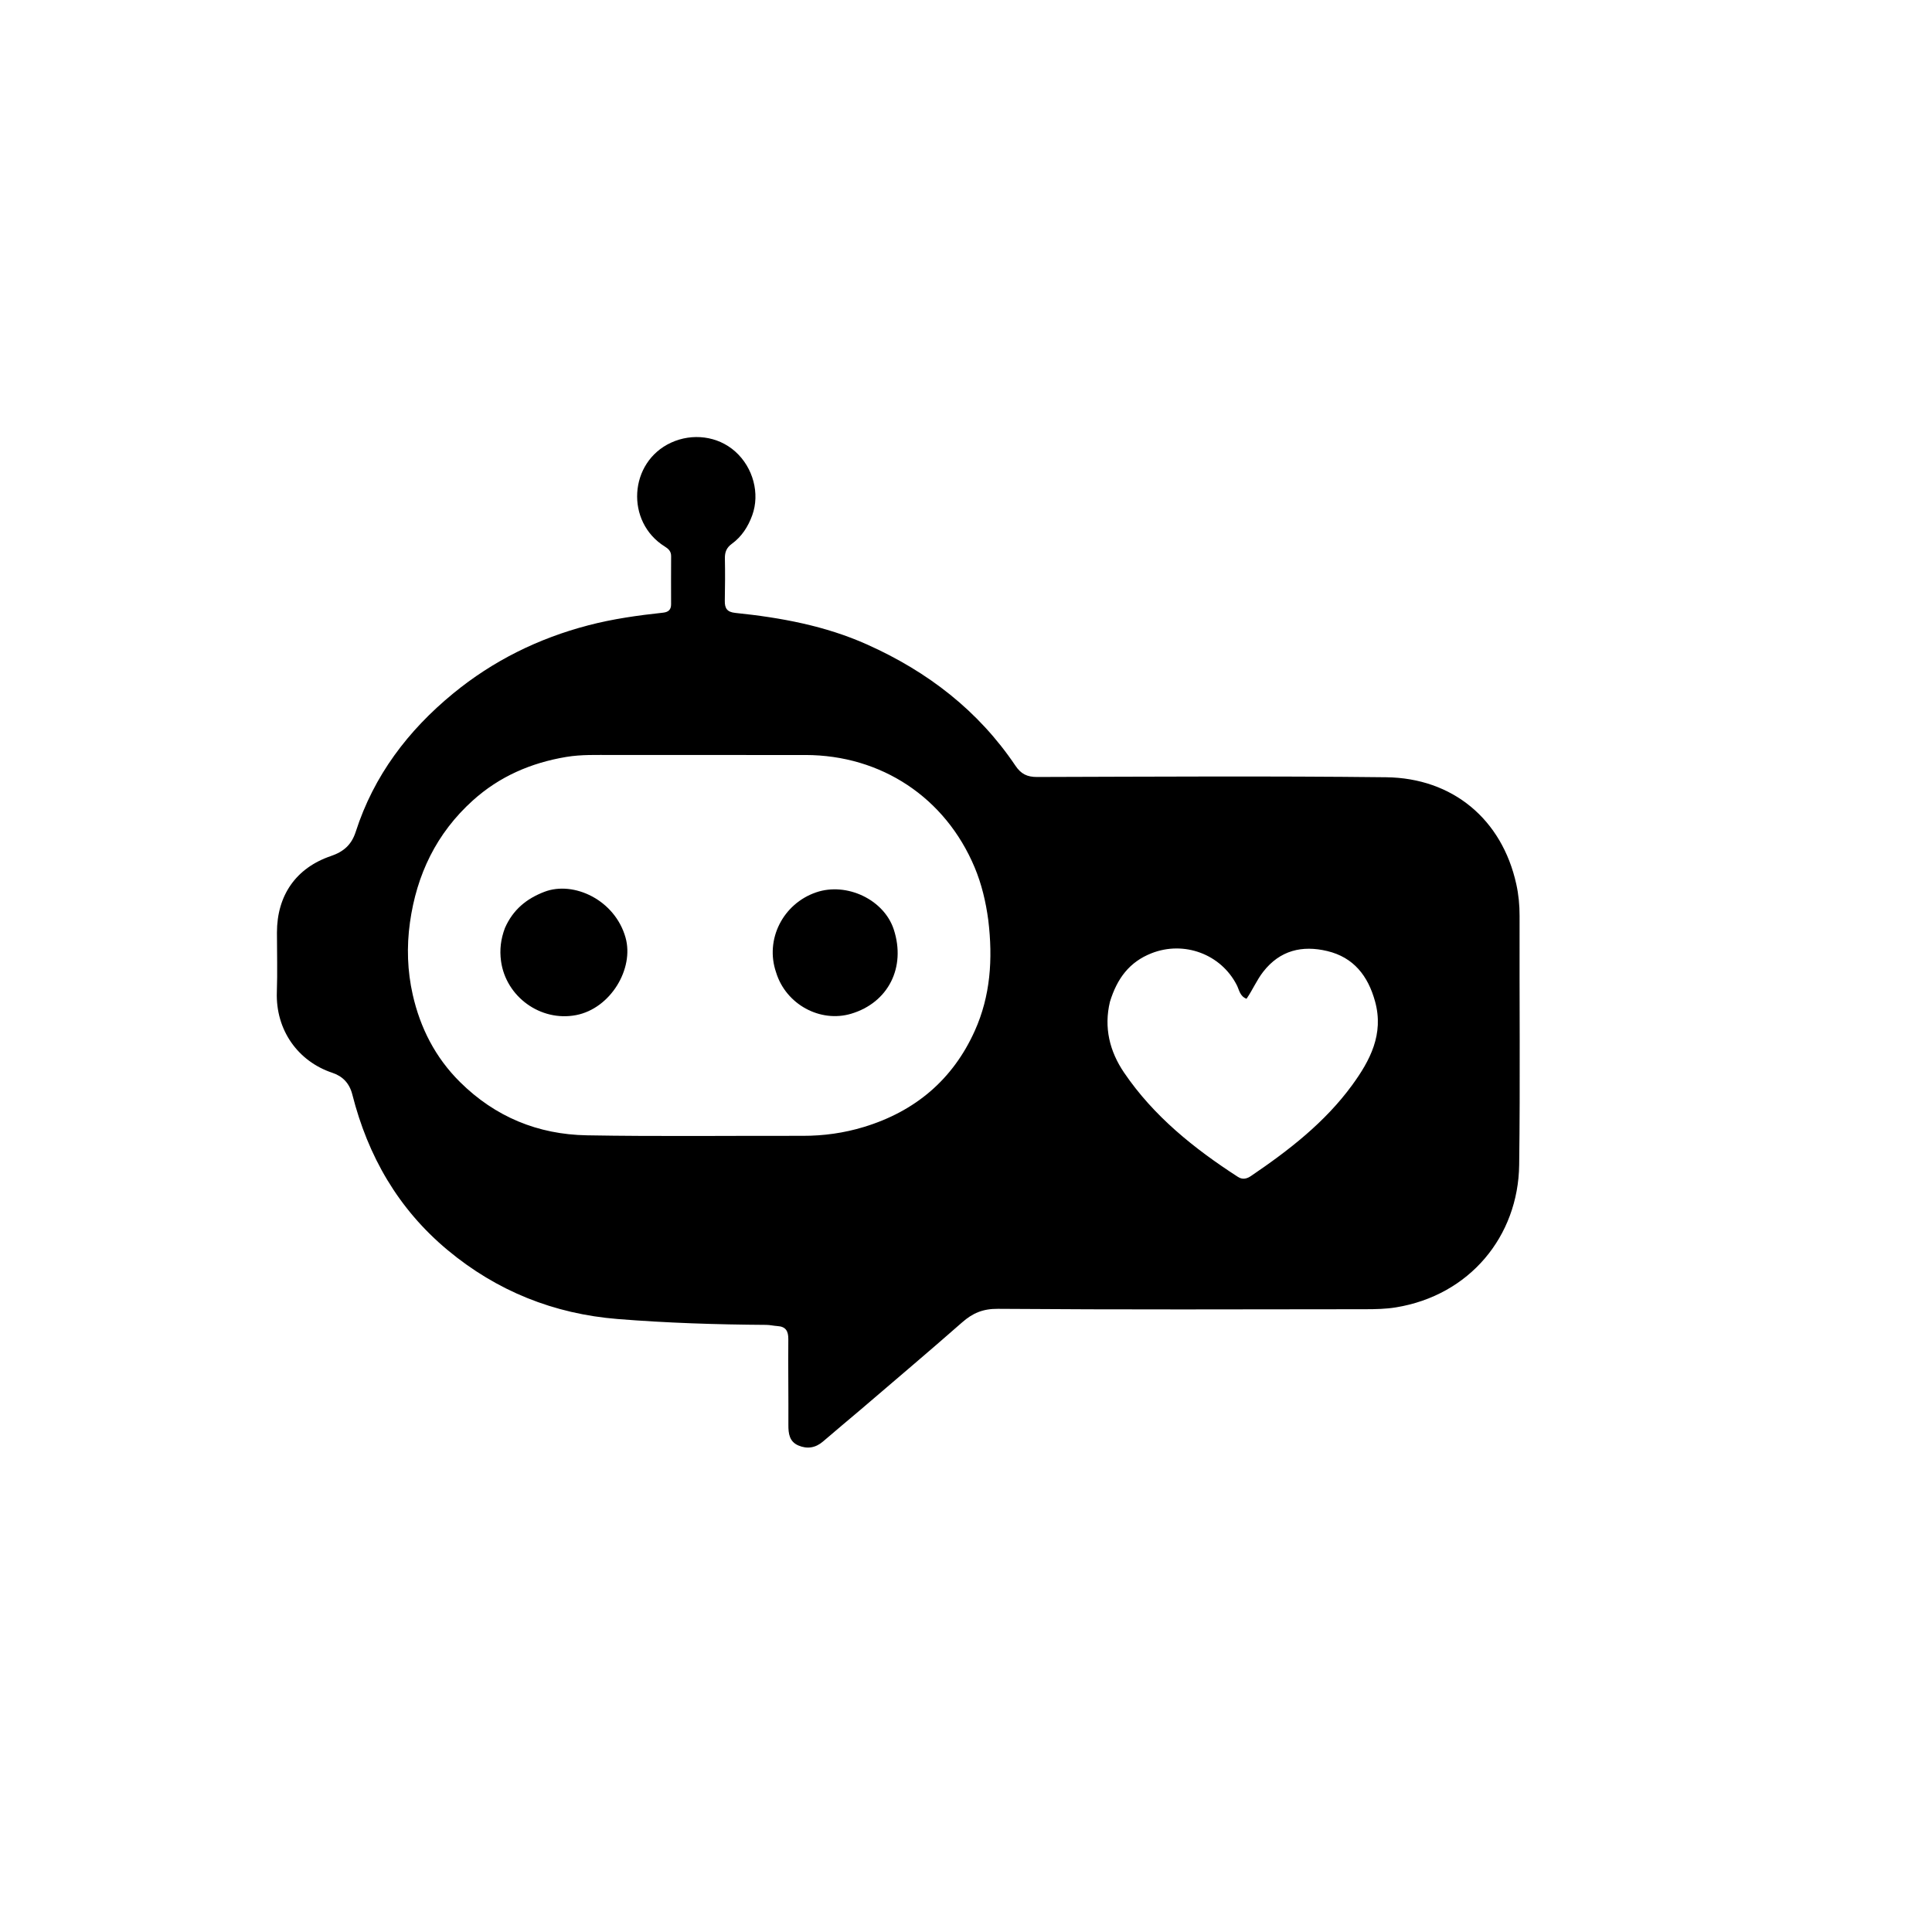 <?xml version="1.0" encoding="UTF-8"?>
<svg xmlns="http://www.w3.org/2000/svg" xmlns:xlink="http://www.w3.org/1999/xlink" width="600px" height="600px" viewBox="0 0 600 600" version="1.1">
<g id="surface1">
<path style=" stroke:none;fill-rule:nonzero;fill:rgb(0%,0%,0%);fill-opacity:1;" d="M 267.578 437.52 C 263.473 440.992 259.508 444.312 255.582 447.68 C 253.266 449.668 250.676 450.074 247.945 448.906 C 245.176 447.723 244.824 445.258 244.84 442.547 C 244.883 433.664 244.746 424.777 244.82 415.895 C 244.84 413.383 244.035 411.977 241.43 411.82 C 240.266 411.75 239.109 411.461 237.949 411.453 C 222.535 411.352 207.113 410.867 191.766 409.629 C 172.047 408.039 154.316 400.98 138.984 388.203 C 123.656 375.426 114.27 359.047 109.418 339.914 C 108.516 336.363 106.379 334.219 103.195 333.16 C 92.602 329.637 85.562 319.938 85.977 308.07 C 86.195 301.926 86.004 295.77 86.008 289.617 C 86.012 278.102 91.887 269.551 102.777 265.848 C 106.738 264.5 109.18 262.34 110.48 258.301 C 116.09 240.871 126.73 226.859 140.73 215.367 C 153.105 205.207 167.188 198.25 182.711 194.195 C 190.348 192.199 198.117 191.113 205.938 190.27 C 207.602 190.09 208.418 189.324 208.414 187.66 C 208.41 182.68 208.383 177.699 208.422 172.723 C 208.434 171.234 207.625 170.457 206.469 169.738 C 194.168 162.09 195.273 143.5 208.418 137.465 C 214.969 134.457 222.883 135.34 228.359 140.246 C 233.926 145.234 236.043 153.316 233.621 160.004 C 232.324 163.59 230.344 166.664 227.25 168.91 C 225.656 170.066 225.082 171.465 225.121 173.398 C 225.211 177.789 225.18 182.188 225.094 186.578 C 225.051 188.914 225.781 190.078 228.367 190.344 C 242.445 191.797 256.277 194.324 269.32 200.168 C 288.074 208.57 303.816 220.656 315.367 237.816 C 317.098 240.383 319 241.309 322.082 241.301 C 358.207 241.207 394.336 240.969 430.457 241.383 C 451.137 241.617 466.453 254.426 470.898 274.578 C 471.605 277.781 471.93 281.086 471.918 284.438 C 471.844 310.211 472.133 335.988 471.793 361.762 C 471.504 383.945 456.398 402.301 433.477 406.023 C 430.41 406.52 427.25 406.586 424.137 406.59 C 386.059 406.633 347.98 406.758 309.906 406.469 C 305.238 406.434 302.078 407.789 298.797 410.676 C 288.543 419.691 278.105 428.496 267.578 437.52 M 306.918 285.742 C 306.168 280.117 304.871 274.586 302.684 269.375 C 293.582 247.668 273.66 234.5 250.152 234.473 C 230.141 234.453 210.125 234.449 190.113 234.469 C 185.344 234.477 180.574 234.281 175.816 235.078 C 164.879 236.914 155.094 241.141 146.82 248.609 C 135.562 258.773 129.398 271.562 127.312 286.496 C 126.258 294.039 126.52 301.586 128.172 308.891 C 130.5 319.191 135.172 328.41 142.848 336.023 C 153.797 346.879 167.07 352.312 182.219 352.582 C 204.566 352.98 226.93 352.691 249.285 352.742 C 255.77 352.758 262.129 351.867 268.301 349.988 C 284.191 345.156 295.918 335.301 302.742 320.098 C 307.578 309.328 308.391 297.898 306.918 285.742 M 344.703 311.109 C 342.777 319.117 344.605 326.508 349.09 333.109 C 358.297 346.66 370.828 356.691 384.445 365.492 C 385.902 366.438 387.227 366.086 388.523 365.203 C 400.281 357.227 411.48 348.559 419.926 336.984 C 425.488 329.359 429.828 321.168 427.047 311.035 C 424.859 303.066 420.387 297.312 412.184 295.355 C 404.41 293.504 397.512 295.102 392.301 301.789 C 390.27 304.398 389.004 307.457 387.121 310.176 C 385.031 309.391 384.859 307.426 384.098 305.938 C 379.176 296.285 367.691 292.078 357.617 296.039 C 350.742 298.738 346.926 303.875 344.703 311.109 Z M 344.703 311.109 "/>
<path style=" stroke:none;fill-rule:nonzero;fill:rgb(0%,0%,0%);fill-opacity:1;" d="M 156.809 288.207 C 159.312 282.508 163.5 279.094 169.066 276.961 C 178.129 273.48 190.973 279.453 194.27 291.184 C 196.988 300.852 189.598 313.191 178.918 315.25 C 167.867 317.379 157.086 309.52 155.594 298.445 C 155.125 294.965 155.512 291.664 156.809 288.207 Z M 156.809 288.207 "/>
<path style=" stroke:none;fill-rule:nonzero;fill:rgb(0%,0%,0%);fill-opacity:1;" d="M 241.023 301.984 C 237.5 291.77 243.164 280.637 253.477 277.121 C 262.934 273.898 274.543 279.359 277.574 288.672 C 281.402 300.441 275.859 311.383 264.34 314.824 C 254.711 317.699 244.059 311.918 241.023 301.984 Z M 241.023 301.984 "/>
</g>
</svg>
